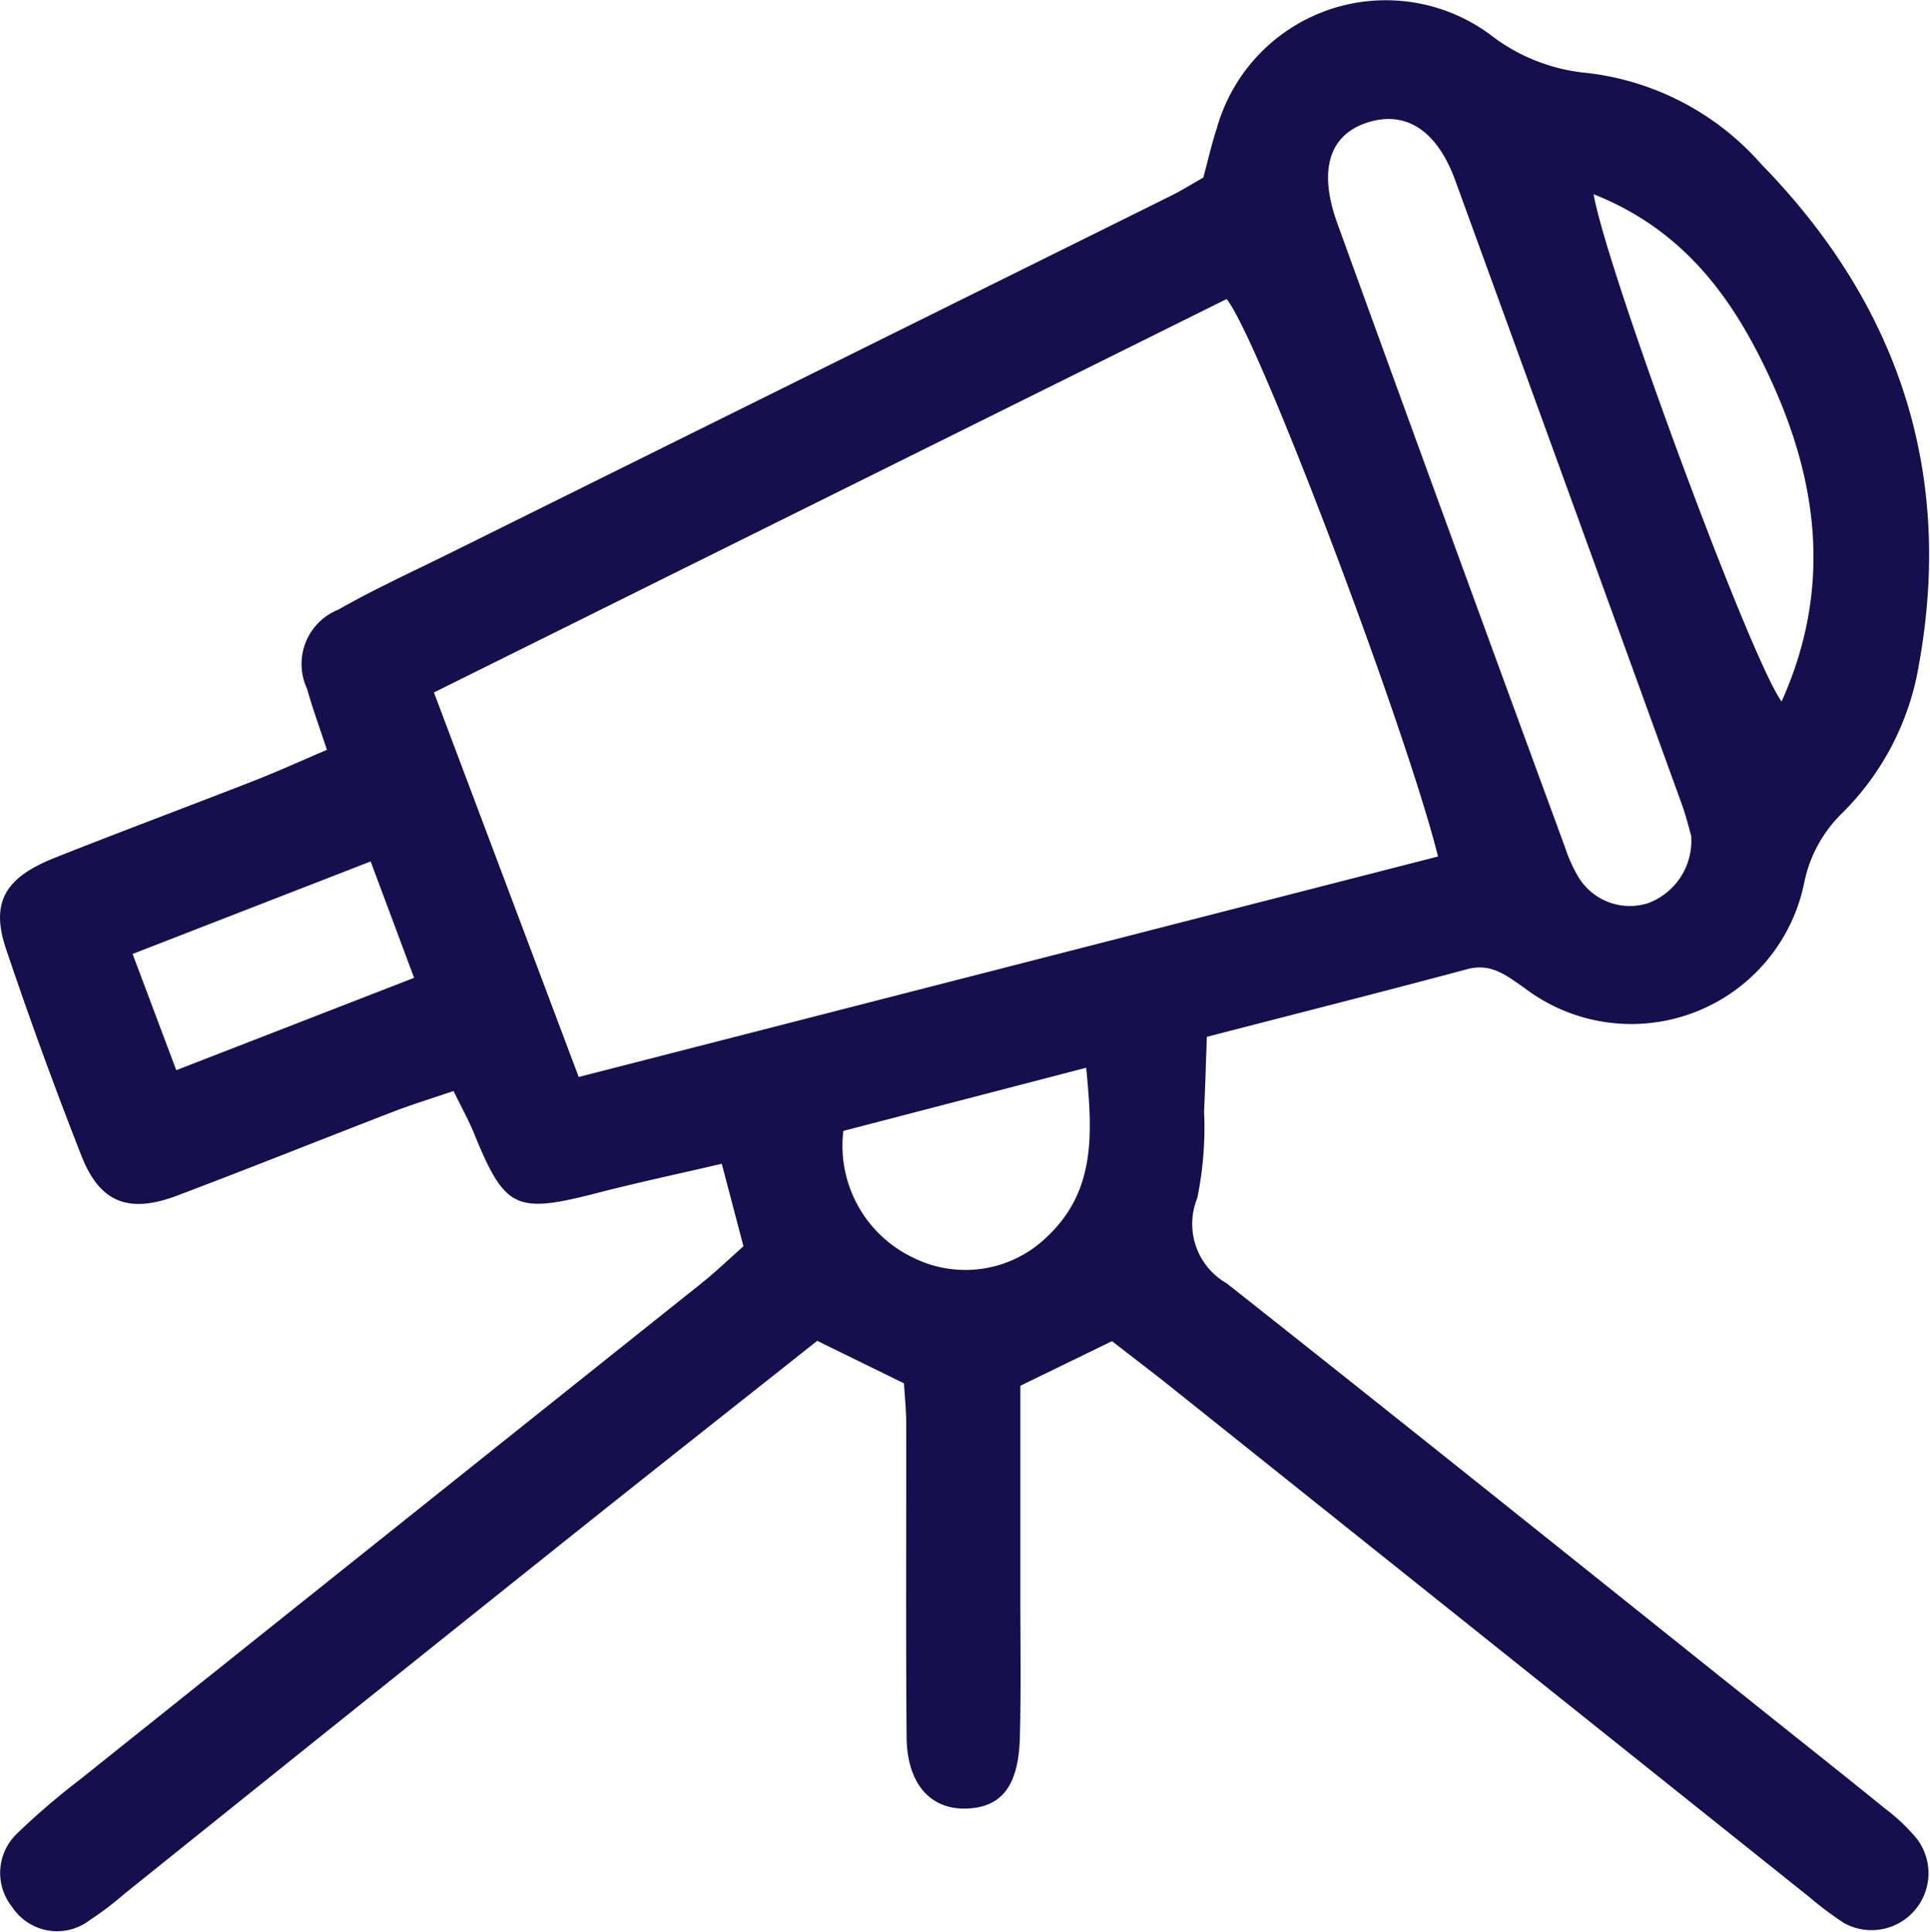<?xml version="1.0" encoding="UTF-8"?> <svg xmlns="http://www.w3.org/2000/svg" xmlns:xlink="http://www.w3.org/1999/xlink" id="Groupe_86" data-name="Groupe 86" width="69.253" height="69.323" viewBox="0 0 69.253 69.323"><defs><clipPath id="clip-path"><rect id="Rectangle_82" data-name="Rectangle 82" width="69.253" height="69.323" fill="#160f4d"></rect></clipPath></defs><g id="Groupe_85" data-name="Groupe 85" clip-path="url(#clip-path)"><path id="Tracé_66" data-name="Tracé 66" d="M39.9,48.132l-3.287,1.6c0,2.569,0,5.117,0,7.664,0,1.654.027,3.309-.018,4.962-.047,1.734-.652,2.5-1.9,2.548-1.307.051-2.15-.888-2.164-2.567-.031-3.759-.008-7.518-.014-11.277,0-.446-.049-.892-.08-1.417l-3.114-1.525c-3.092,2.452-6.153,4.865-9.2,7.3Q12.294,61.676,4.475,67.958a11.681,11.681,0,0,1-1.256.954,1.928,1.928,0,0,1-2.783-.474,1.95,1.95,0,0,1,.192-2.65,25.336,25.336,0,0,1,2.222-1.908q11.184-8.94,22.375-17.87c.464-.371.893-.787,1.452-1.284l-.778-2.96c-1.585.37-3.033.677-4.465,1.047-2.934.758-3.314.582-4.425-2.14-.194-.475-.446-.925-.735-1.518-.767.262-1.471.476-2.156.74-2.593,1-5.172,2.036-7.771,3.017-1.731.652-2.765.248-3.424-1.43q-1.44-3.668-2.7-7.406C-.347,32.4.16,31.5,1.973,30.782c2.373-.943,4.766-1.834,7.144-2.763.829-.324,1.64-.694,2.614-1.109-.266-.809-.518-1.491-.712-2.189a2.1,2.1,0,0,1,1.121-2.842c1.3-.742,2.675-1.367,4.022-2.035Q29.087,13.435,42.014,7.028c.4-.2.782-.44,1.165-.656.165-.612.295-1.2.481-1.762a6.3,6.3,0,0,1,9.808-3.37,6.65,6.65,0,0,0,3.467,1.377A9.8,9.8,0,0,1,63.2,5.893c4.88,5,6.912,10.991,5.66,17.934a9.741,9.741,0,0,1-2.743,5.339,4.818,4.818,0,0,0-1.369,2.472,6.331,6.331,0,0,1-10.072,3.8c-.632-.433-1.171-.886-2.032-.655-3.039.815-6.09,1.586-9.339,2.427-.035.916-.057,1.792-.1,2.667A12.592,12.592,0,0,1,42.96,43a2.457,2.457,0,0,0,1.058,3.058c6.546,5.17,13.049,10.395,19.566,15.6,1.351,1.079,2.707,2.151,4.048,3.242a6.868,6.868,0,0,1,1.141,1.079,2.043,2.043,0,0,1-2.6,3.039,12.186,12.186,0,0,1-1.26-.944q-11.449-9.148-22.9-18.3c-.643-.514-1.3-1.011-2.116-1.645M51.6,30.738C50.441,26.1,45.145,12.1,44.013,10.733L15.571,24.851l5.195,13.8L51.6,30.738m9.087-.733c-.082-.279-.185-.718-.338-1.138q-4.058-11.2-8.134-22.4c-.665-1.819-1.8-2.516-3.175-2.062C47.7,4.852,47.294,6.1,47.988,8.02q4.059,11.2,8.169,22.389a5.223,5.223,0,0,0,.455,1.023,2.155,2.155,0,0,0,2.524.981,2.385,2.385,0,0,0,1.547-2.409m-3.5-23.03c.484,2.766,5.67,16.779,6.746,18.2,1.806-4.021,1.315-7.839-.389-11.546-1.3-2.834-3.06-5.351-6.357-6.657M38.97,38.321l-8.709,2.266a4.45,4.45,0,0,0,2.519,4.555,4.2,4.2,0,0,0,4.795-.761c1.734-1.637,1.636-3.657,1.4-6.06M13.3,30.916l-8.542,3.32,1.567,4.171,8.534-3.314L13.3,30.916" transform="translate(0 0)" fill="#160f4d"></path></g></svg> 
